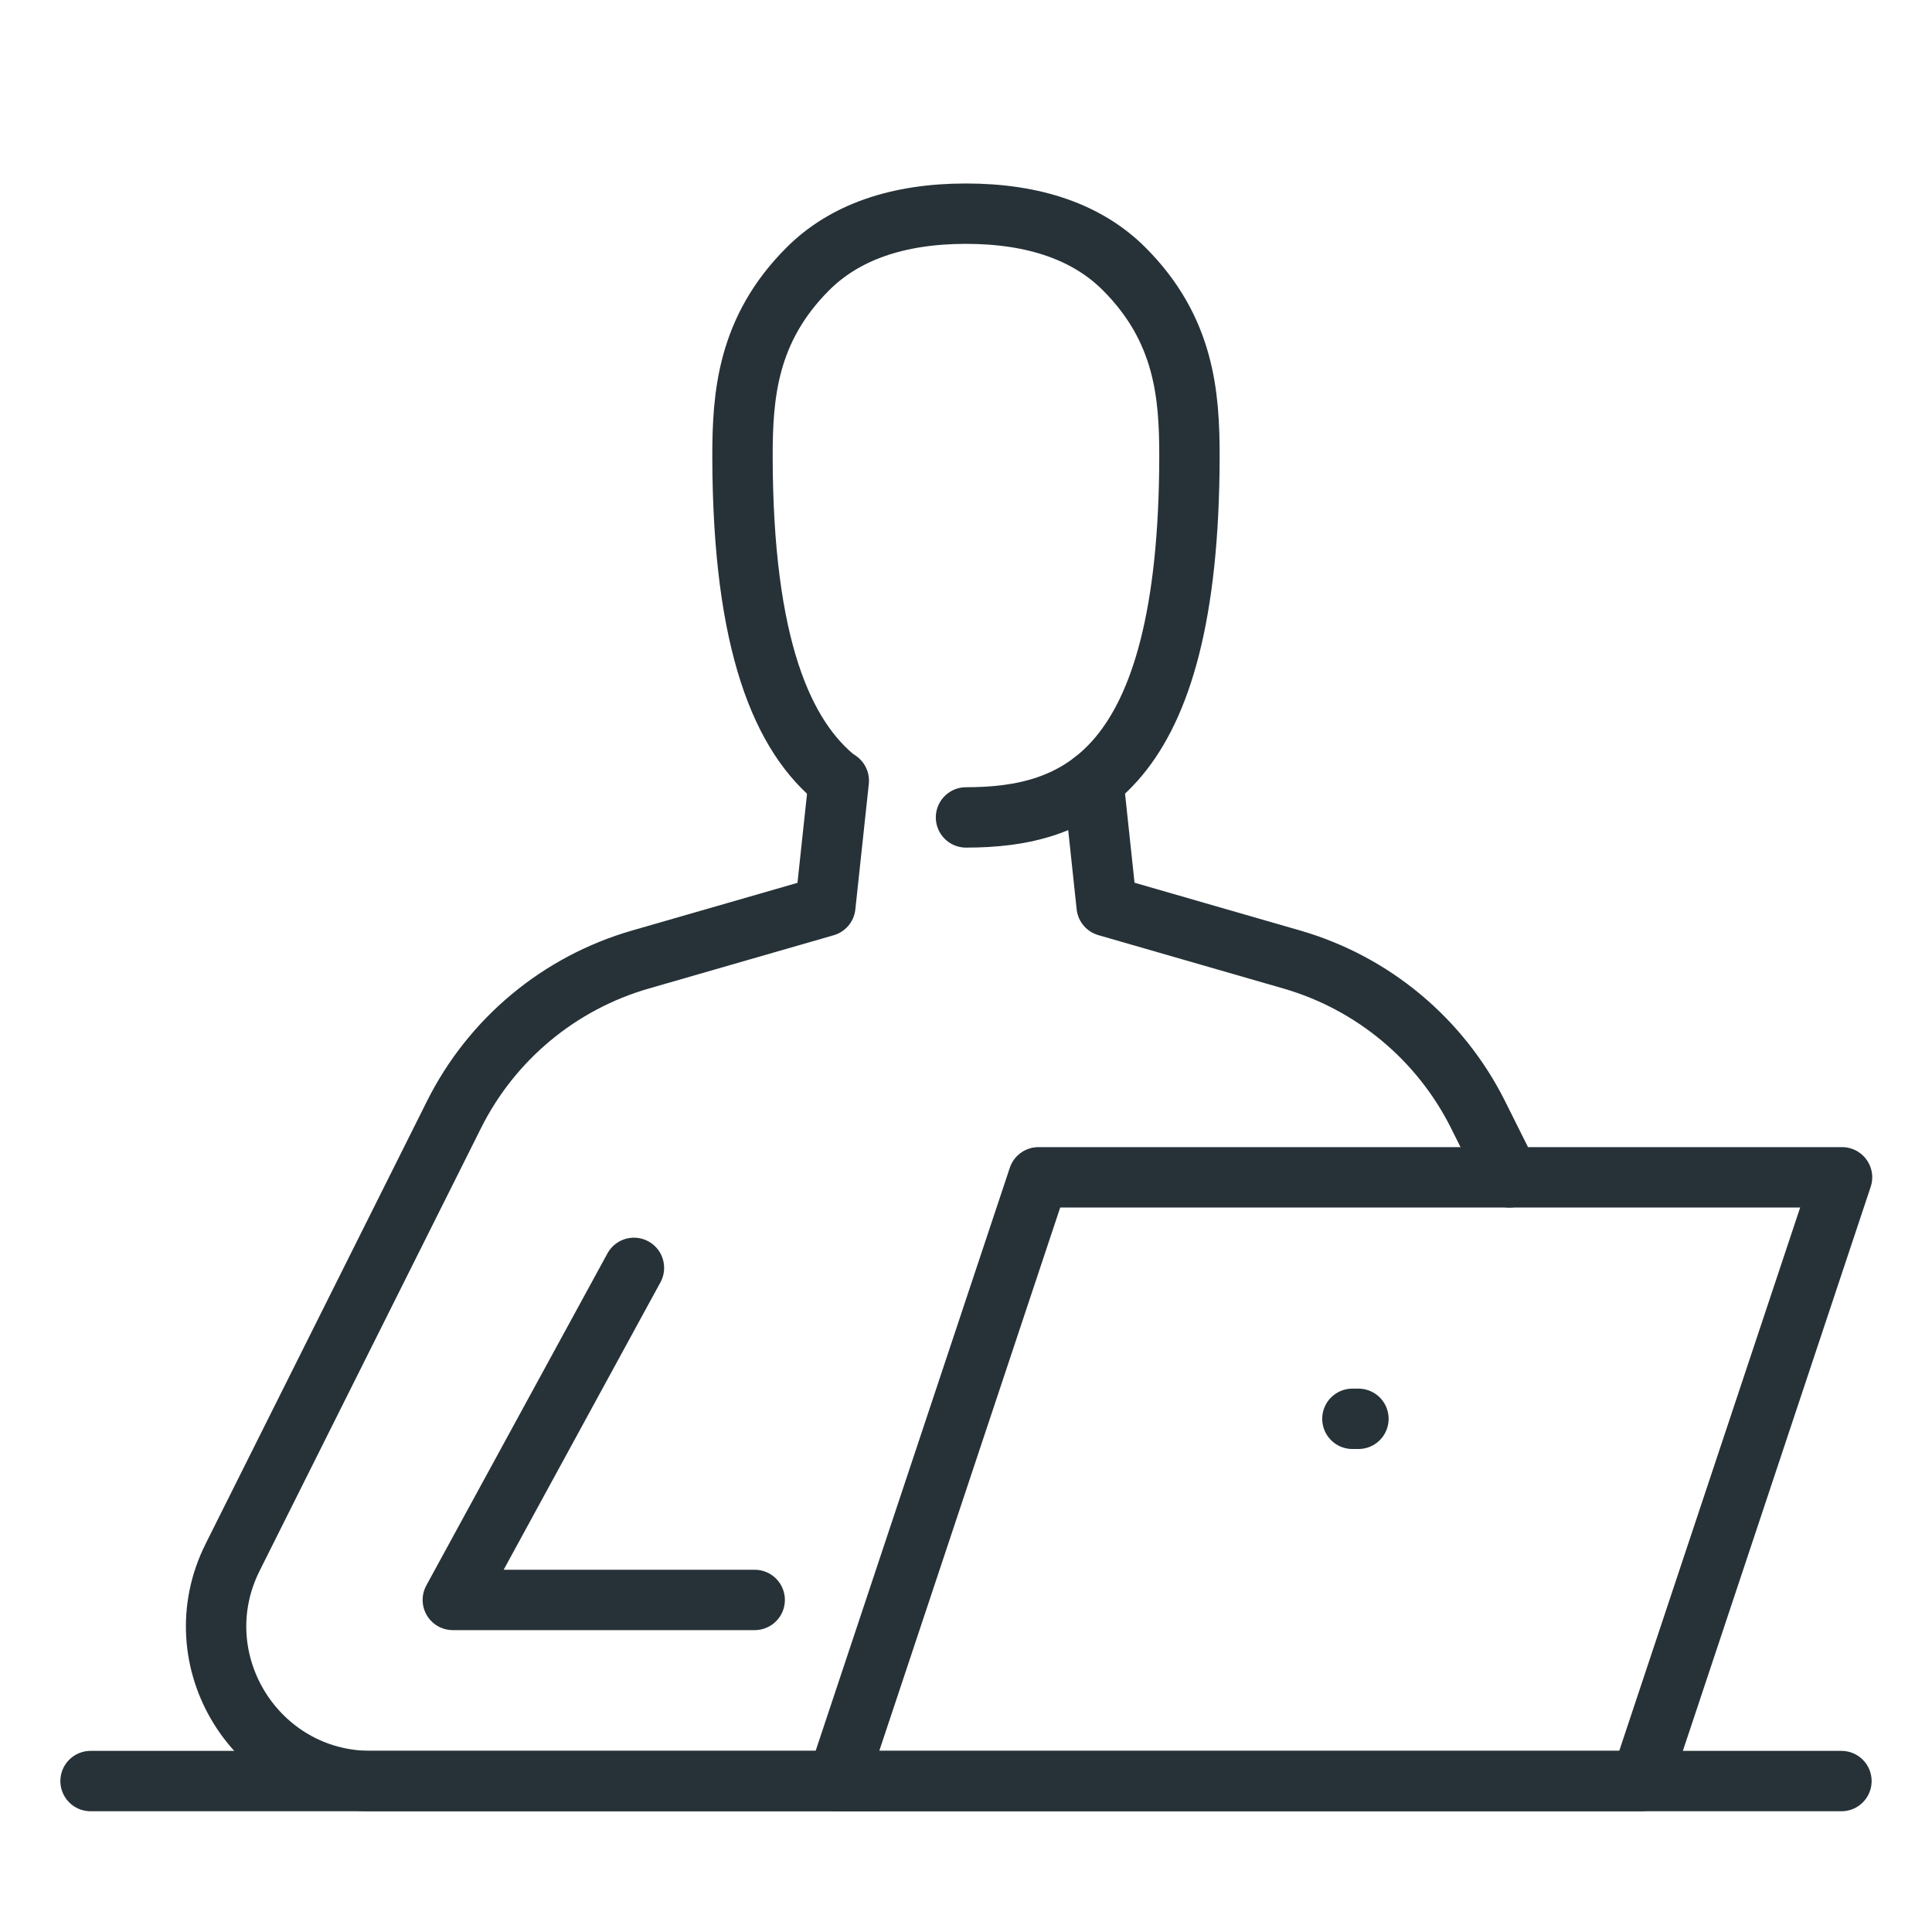 <svg xmlns="http://www.w3.org/2000/svg" xmlns:xlink="http://www.w3.org/1999/xlink" x="0px" y="0px" width="32px" height="32px" viewBox="0 0 32 32" xml:space="preserve"><g id="user_x2C__Computer_x2C__freelancer_x2C__office_x2C__online_x2C__work_x2C__rental_broker">	<g id="XMLID_522_">		<path id="XMLID_2409_" fill="none" stroke="#263238" stroke-linecap="round" stroke-linejoin="round" stroke-miterlimit="10" d="    M25,19.501L24.48,18.46c-0.625-1.249-1.744-2.181-3.086-2.568l-3.064-0.884l-0.221-2.071"></path>		<path id="XMLID_2408_" fill="none" stroke="#263238" stroke-linecap="round" stroke-linejoin="round" stroke-miterlimit="10" d="    M13.893,12.931L13.67,15.01l-3.063,0.883c-1.343,0.387-2.462,1.318-3.087,2.568l-3.667,7.333C3.001,27.497,4.24,29.5,6.144,29.5    H14.5"></path>		<path id="XMLID_2270_" fill="none" stroke="#263238" stroke-linecap="round" stroke-linejoin="round" stroke-miterlimit="10" d="    M16,13.539c1.825,0,3.691-0.709,3.701-5.97c0.001-1.026-0.08-2.113-1.081-3.115C18.014,3.847,17.132,3.539,16,3.539    s-2.014,0.308-2.621,0.916c-1,1.001-1.082,2.088-1.081,3.114c0.006,3.12,0.665,4.639,1.581,5.359"></path>					<polyline id="XMLID_2269_" fill="none" stroke="#263238" stroke-linecap="round" stroke-linejoin="round" stroke-miterlimit="10" points="    12.5,26.5 7.5,26.5 10.5,21   "></polyline>					<polygon id="XMLID_764_" fill="none" stroke="#263238" stroke-linecap="round" stroke-linejoin="round" stroke-miterlimit="10" points="    27.18,29.5 13.87,29.5 17.2,19.5 30.51,19.5   "></polygon>					<line id="XMLID_6221_" fill="none" stroke="#263238" stroke-linecap="round" stroke-linejoin="round" stroke-miterlimit="10" x1="1.5" y1="29.5" x2="30.5" y2="29.5"></line>					<line id="XMLID_3153_" fill="none" stroke="#263238" stroke-linecap="round" stroke-linejoin="round" stroke-miterlimit="10" x1="22.4" y1="23.5" x2="22.5" y2="23.5"></line>	</g></g></svg>